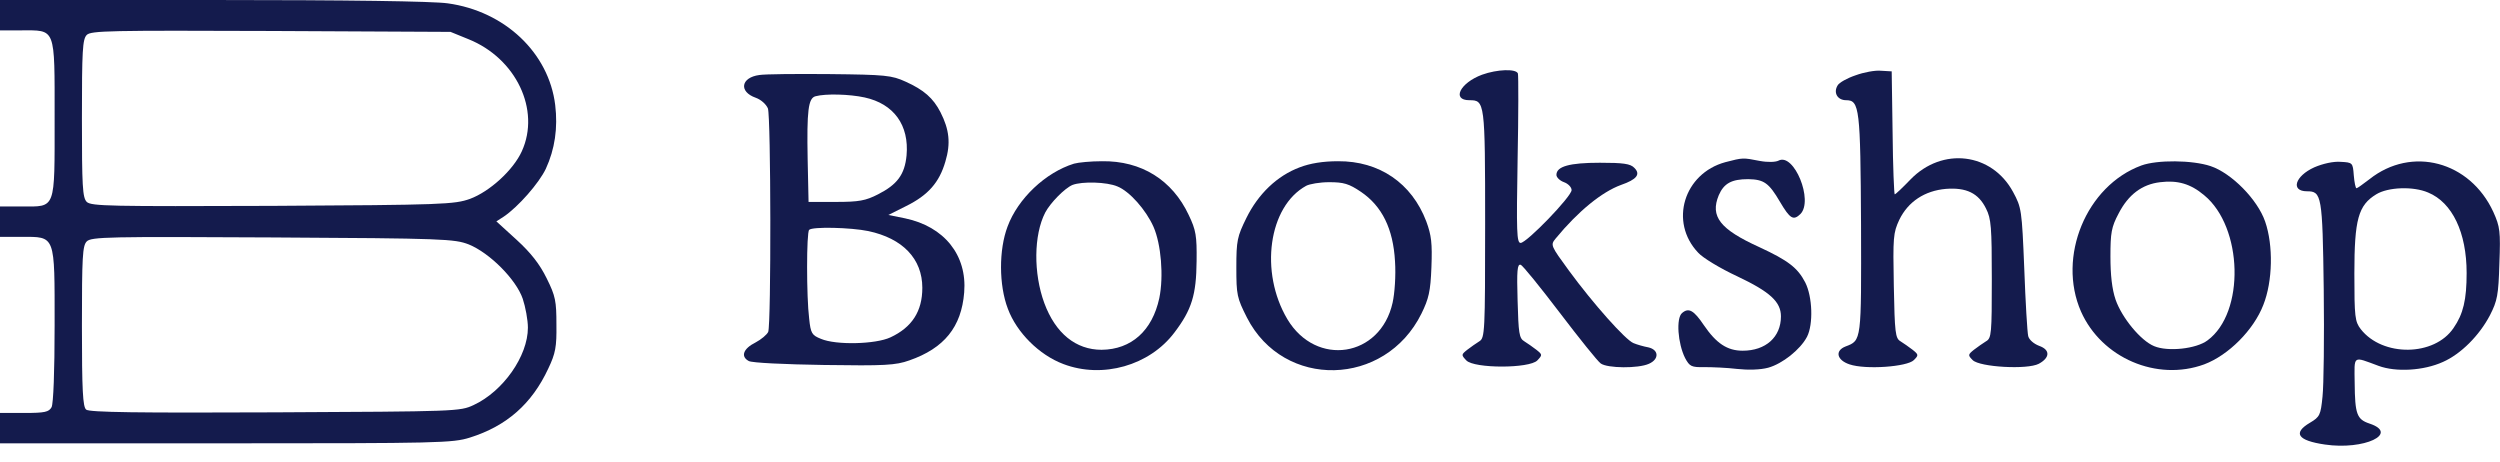 <svg xmlns="http://www.w3.org/2000/svg" fill="none" viewBox="0 0 130 24" height="24" width="130">
<g id="Group">
<path fill="#141B4D" d="M0 0.789V1.579H1.073C2.919 1.579 2.84 1.358 2.84 6.142C2.84 10.958 2.919 10.737 1.136 10.737H0V11.526V12.316H1.104C2.903 12.316 2.84 12.174 2.84 16.91C2.84 19.326 2.777 20.984 2.682 21.174C2.54 21.426 2.335 21.474 1.262 21.474H0V22.263V23.053H11.738C22.813 23.053 23.539 23.037 24.438 22.753C26.347 22.153 27.657 21 28.509 19.168C28.887 18.379 28.95 18.032 28.934 16.879C28.934 15.663 28.887 15.395 28.43 14.479C28.067 13.737 27.609 13.153 26.868 12.474L25.811 11.511L26.205 11.258C26.947 10.753 28.019 9.537 28.382 8.779C28.856 7.753 29.013 6.647 28.871 5.463C28.54 2.747 26.252 0.584 23.286 0.174C22.513 0.063 18.064 -1.90735e-05 11.028 -1.90735e-05H0V0.789ZM24.359 2.037C26.836 3.032 28.114 5.716 27.136 7.863C26.694 8.842 25.464 9.963 24.438 10.342C23.634 10.626 23.066 10.658 14.183 10.705C5.695 10.737 4.749 10.721 4.512 10.5C4.291 10.279 4.26 9.695 4.26 6.158C4.26 2.621 4.291 2.037 4.512 1.816C4.733 1.595 5.711 1.579 14.104 1.611L23.428 1.658L24.359 2.037ZM24.375 12.71C25.464 13.153 26.836 14.526 27.183 15.537C27.325 15.963 27.451 16.642 27.451 17.037C27.451 18.521 26.158 20.353 24.627 21.063C23.918 21.395 23.744 21.395 14.294 21.442C7.194 21.474 4.638 21.442 4.481 21.3C4.307 21.158 4.26 20.321 4.26 16.958C4.26 13.342 4.291 12.774 4.512 12.553C4.749 12.316 5.648 12.3 14.183 12.347C23.097 12.395 23.634 12.426 24.375 12.71Z" id="Vector"></path>
<path fill="#141B4D" d="M77.069 3.884C75.918 4.311 75.476 5.211 76.406 5.211C77.211 5.211 77.227 5.274 77.227 11.653C77.227 17.258 77.211 17.574 76.927 17.747C76.769 17.842 76.485 18.047 76.296 18.189C75.981 18.442 75.981 18.458 76.249 18.742C76.659 19.168 79.53 19.168 79.941 18.742C80.209 18.458 80.209 18.442 79.893 18.189C79.704 18.047 79.42 17.842 79.262 17.747C78.994 17.59 78.962 17.321 78.915 15.632C78.868 14.068 78.899 13.721 79.073 13.768C79.183 13.8 80.098 14.937 81.108 16.263C82.118 17.59 83.08 18.79 83.238 18.9C83.585 19.153 85.194 19.168 85.746 18.916C86.283 18.679 86.267 18.189 85.715 18.063C85.462 18.016 85.131 17.921 84.942 17.842C84.531 17.684 82.843 15.79 81.581 14.068C80.635 12.774 80.619 12.742 80.887 12.411C82.07 10.974 83.301 9.979 84.295 9.616C85.115 9.332 85.32 9.063 84.989 8.732C84.784 8.511 84.405 8.463 83.191 8.463C81.613 8.463 80.934 8.653 80.934 9.095C80.934 9.221 81.108 9.395 81.329 9.474C81.55 9.553 81.723 9.742 81.723 9.884C81.723 10.216 79.388 12.632 79.073 12.632C78.868 12.632 78.852 12.047 78.915 8.321C78.962 5.968 78.962 3.932 78.931 3.821C78.836 3.568 77.858 3.6 77.069 3.884Z" id="Vector_2"></path>
<path fill="#141B4D" d="M96.49 3.916C96.064 4.058 95.638 4.295 95.559 4.437C95.323 4.816 95.544 5.211 96.001 5.211C96.695 5.211 96.743 5.637 96.774 11.7C96.79 17.747 96.806 17.7 95.97 18.016C95.402 18.237 95.512 18.726 96.175 18.947C97.011 19.232 99.172 19.074 99.519 18.726C99.772 18.474 99.772 18.442 99.456 18.189C99.267 18.047 98.983 17.842 98.825 17.747C98.557 17.59 98.525 17.305 98.478 14.858C98.431 12.332 98.447 12.111 98.762 11.432C99.22 10.484 100.087 9.916 101.192 9.821C102.249 9.742 102.88 10.042 103.274 10.847C103.542 11.368 103.574 11.826 103.574 14.511C103.574 17.337 103.558 17.59 103.274 17.747C103.116 17.842 102.832 18.047 102.643 18.189C102.328 18.442 102.328 18.474 102.58 18.726C102.943 19.09 105.42 19.232 106.019 18.916C106.603 18.6 106.619 18.189 106.035 17.984C105.751 17.874 105.515 17.668 105.467 17.479C105.42 17.29 105.325 15.71 105.262 13.974C105.136 10.895 105.12 10.8 104.678 9.979C103.574 7.942 101.002 7.626 99.346 9.332C98.936 9.758 98.573 10.105 98.525 10.105C98.494 10.105 98.431 8.668 98.415 6.9L98.368 3.711L97.816 3.679C97.516 3.647 96.916 3.758 96.49 3.916Z" id="Vector_3"></path>
<path fill="#141B4D" d="M39.489 3.9C38.527 4.026 38.401 4.768 39.3 5.084C39.568 5.179 39.836 5.416 39.931 5.637C40.089 6.079 40.104 16.832 39.947 17.258C39.883 17.4 39.584 17.653 39.284 17.811C38.653 18.126 38.495 18.537 38.937 18.774C39.11 18.868 40.783 18.947 42.849 18.979C46.005 19.026 46.573 18.995 47.283 18.742C49.097 18.11 49.996 17.005 50.138 15.205C50.296 13.263 49.097 11.779 47.062 11.353L46.194 11.179L47.109 10.721C48.261 10.153 48.845 9.489 49.16 8.4C49.444 7.453 49.365 6.742 48.908 5.842C48.529 5.1 48.04 4.674 47.093 4.247C46.368 3.916 46.052 3.884 43.149 3.853C41.414 3.837 39.773 3.853 39.489 3.9ZM44.964 5.068C46.478 5.4 47.283 6.505 47.141 8.084C47.046 9.079 46.652 9.6 45.658 10.105C45.011 10.437 44.664 10.5 43.465 10.5H42.045L41.998 8.289C41.95 5.747 42.029 5.1 42.408 5.005C42.928 4.863 44.175 4.895 44.964 5.068ZM45.153 12.016C46.936 12.395 47.961 13.453 47.961 14.968C47.961 16.184 47.425 17.021 46.305 17.542C45.532 17.905 43.465 17.953 42.692 17.621C42.218 17.432 42.155 17.337 42.076 16.563C41.934 15.442 41.934 12.079 42.076 11.953C42.234 11.779 44.238 11.826 45.153 12.016Z" id="Vector_4"></path>
<path fill="#141B4D" d="M89.722 8.432C87.561 9.016 86.788 11.542 88.302 13.137C88.539 13.405 89.454 13.958 90.337 14.368C92.041 15.174 92.609 15.695 92.609 16.453C92.609 17.526 91.82 18.237 90.621 18.237C89.817 18.237 89.249 17.858 88.602 16.911C88.081 16.137 87.813 15.979 87.466 16.279C87.15 16.547 87.245 17.858 87.624 18.616C87.861 19.058 87.955 19.105 88.633 19.09C89.044 19.09 89.801 19.121 90.322 19.184C90.89 19.247 91.537 19.232 91.947 19.121C92.688 18.916 93.619 18.174 93.966 17.511C94.297 16.863 94.25 15.426 93.871 14.684C93.477 13.926 92.988 13.547 91.489 12.853C89.438 11.921 88.918 11.258 89.375 10.153C89.643 9.537 90.038 9.316 90.905 9.316C91.726 9.332 91.978 9.505 92.562 10.5C93.083 11.384 93.256 11.479 93.619 11.132C94.313 10.437 93.288 7.926 92.483 8.353C92.325 8.432 91.931 8.447 91.505 8.368C90.621 8.195 90.637 8.195 89.722 8.432Z" id="Vector_5"></path>
<path fill="#141B4D" d="M55.849 8.51C54.367 8.968 52.931 10.326 52.394 11.779C51.937 12.979 51.937 14.826 52.41 16.058C52.868 17.289 54.035 18.458 55.297 18.931C57.333 19.705 59.778 19.011 61.072 17.289C61.971 16.105 62.208 15.332 62.223 13.579C62.239 12.268 62.192 11.968 61.813 11.179C60.961 9.363 59.352 8.353 57.301 8.384C56.717 8.384 56.07 8.447 55.849 8.51ZM58.106 9.695C58.737 9.947 59.589 10.911 59.983 11.795C60.377 12.695 60.519 14.368 60.283 15.505C59.92 17.195 58.831 18.174 57.285 18.189C55.944 18.189 54.887 17.337 54.303 15.758C53.735 14.21 53.751 12.221 54.351 11.053C54.619 10.547 55.36 9.789 55.771 9.616C56.276 9.426 57.553 9.458 58.106 9.695Z" id="Vector_6"></path>
<path fill="#141B4D" d="M67.587 8.7C66.404 9.142 65.426 10.089 64.811 11.337C64.337 12.3 64.29 12.505 64.29 13.911C64.29 15.332 64.322 15.489 64.842 16.516C66.751 20.258 72.021 20.132 73.914 16.311C74.293 15.537 74.387 15.158 74.434 13.895C74.482 12.647 74.434 12.237 74.166 11.511C73.409 9.521 71.721 8.368 69.575 8.384C68.786 8.384 68.124 8.495 67.587 8.7ZM70.774 9.979C71.863 10.721 72.447 11.889 72.541 13.595C72.589 14.321 72.525 15.253 72.415 15.742C71.784 18.584 68.439 19.105 66.941 16.595C65.489 14.147 65.962 10.737 67.919 9.663C68.092 9.568 68.629 9.474 69.118 9.474C69.875 9.474 70.143 9.553 70.774 9.979Z" id="Vector_7"></path>
<path fill="#141B4D" d="M111.352 8.605C108.481 9.663 106.966 13.358 108.212 16.2C109.285 18.616 112.157 19.847 114.618 18.947C115.88 18.474 117.189 17.163 117.694 15.853C118.183 14.621 118.215 12.758 117.789 11.526C117.394 10.374 116.038 9 114.949 8.637C114.002 8.321 112.172 8.305 111.352 8.605ZM114.618 10.153C116.637 11.81 116.748 16.263 114.791 17.7C114.208 18.142 112.725 18.3 112.015 18C111.32 17.716 110.342 16.532 110.011 15.584C109.822 15.031 109.743 14.289 109.743 13.342C109.743 12.111 109.79 11.81 110.169 11.1C110.674 10.121 111.384 9.584 112.33 9.474C113.229 9.363 113.908 9.553 114.618 10.153Z" id="Vector_8"></path>
<path fill="#141B4D" d="M120.345 8.7C119.335 9.158 119.098 9.947 119.966 9.947C120.723 9.947 120.771 10.153 120.834 15.032C120.865 17.542 120.834 20.053 120.771 20.621C120.676 21.584 120.629 21.679 120.124 21.979C119.209 22.516 119.477 22.91 120.897 23.116C122.932 23.416 124.778 22.547 123.216 22.026C122.553 21.805 122.459 21.537 122.443 19.91C122.427 18.442 122.317 18.521 123.689 19.026C124.589 19.358 126.024 19.279 127.034 18.821C127.965 18.41 128.927 17.447 129.479 16.39C129.858 15.647 129.921 15.347 129.968 13.705C130.032 12.016 130 11.795 129.653 11.021C128.438 8.384 125.409 7.579 123.216 9.316C122.885 9.568 122.585 9.789 122.538 9.789C122.49 9.789 122.427 9.489 122.396 9.111C122.348 8.463 122.333 8.447 121.717 8.416C121.339 8.384 120.786 8.511 120.345 8.7ZM126.261 10.011C127.523 10.532 128.265 12.095 128.265 14.195C128.265 15.584 128.091 16.326 127.586 17.053C126.592 18.537 123.894 18.568 122.759 17.116C122.459 16.721 122.427 16.5 122.427 14.226C122.427 11.4 122.632 10.674 123.563 10.105C124.178 9.726 125.488 9.679 126.261 10.011Z" id="Vector_9"></path>
</g>
</svg>
